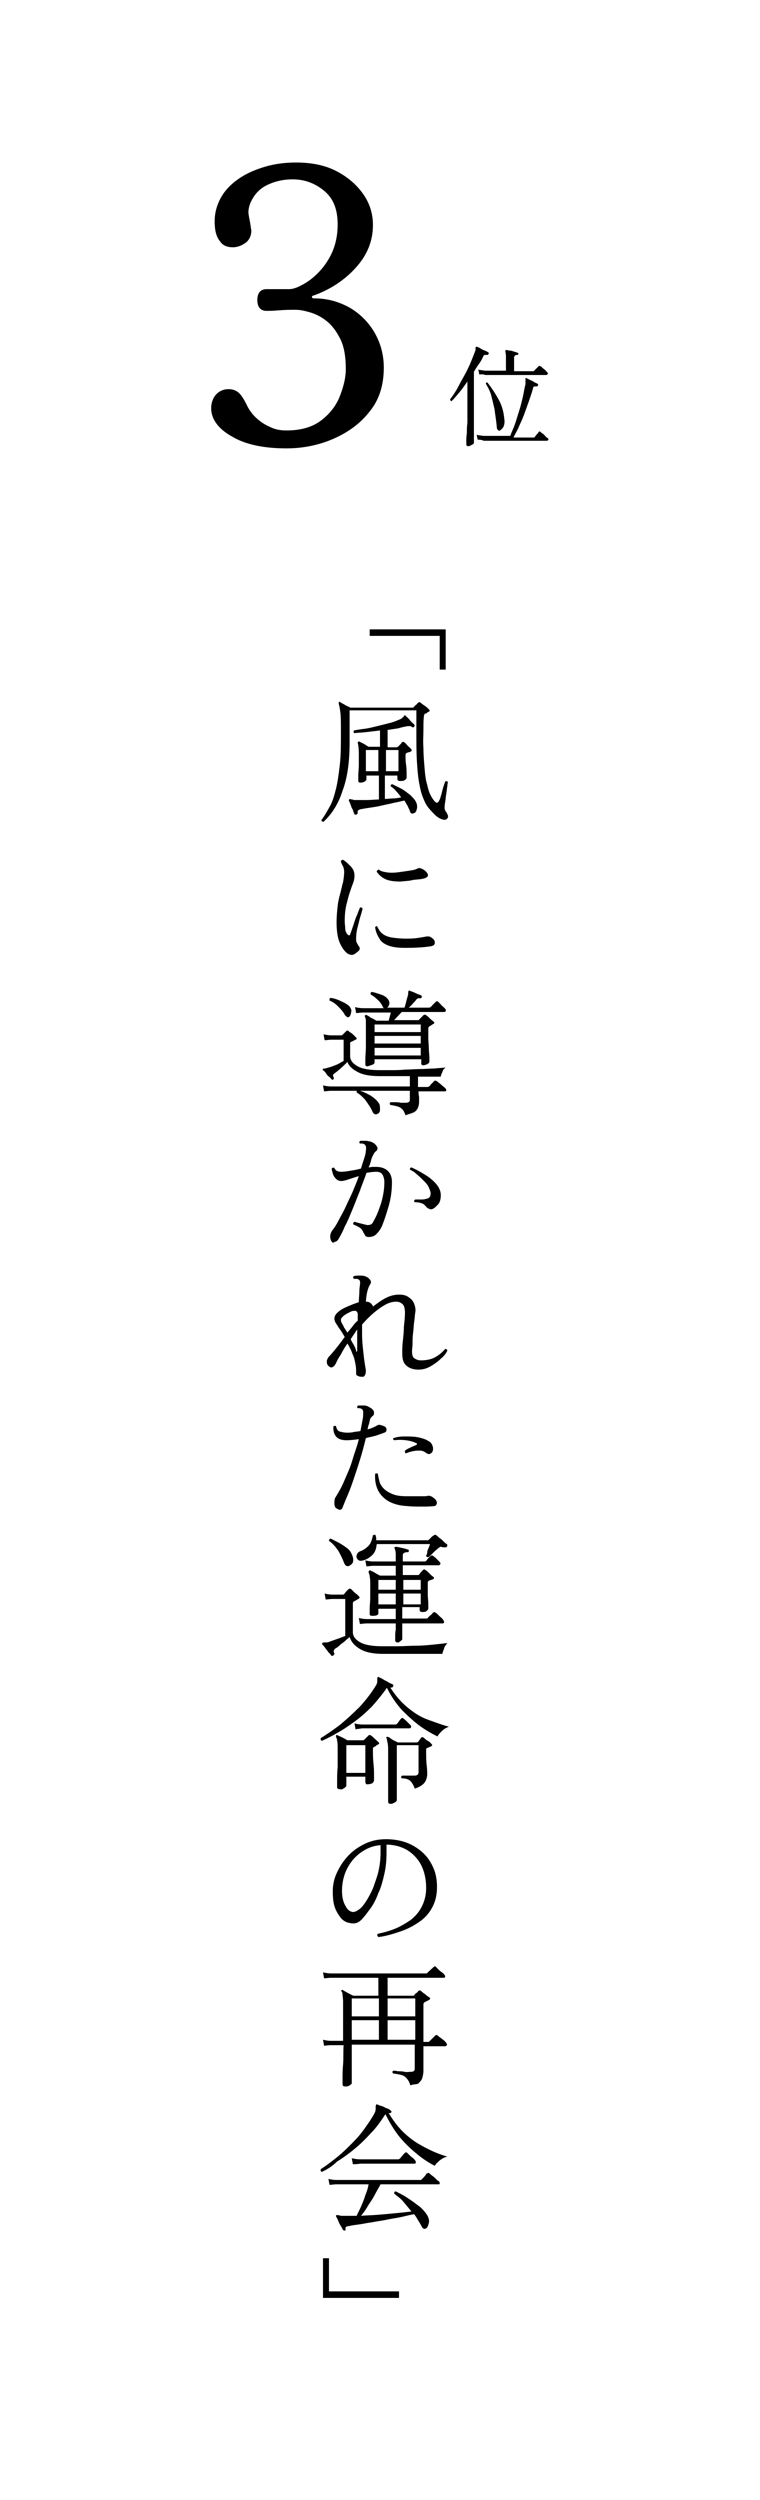 <?xml version="1.0" encoding="utf-8"?>
<!-- Generator: Adobe Illustrator 28.0.0, SVG Export Plug-In . SVG Version: 6.00 Build 0)  -->
<svg version="1.1" id="_文字データ" xmlns="http://www.w3.org/2000/svg" xmlns:xlink="http://www.w3.org/1999/xlink" x="0px"
	 y="0px" viewBox="0 0 140 460" style="enable-background:new 0 0 140 460;" xml:space="preserve">
<g>
	<path d="M81,123.2v-6.2H68.1v-1.2h14v7.4H81L81,123.2z"/>
	<path d="M59.6,151.2c-0.2,0-0.4-0.1-0.4-0.3c0.6-0.8,1.1-1.7,1.6-2.6s0.8-2,1.1-3.2c0.3-1.2,0.5-2.7,0.7-4.4c0.2-1.7,0.2-3.7,0.2-6
		c0-1.6,0-2.9-0.1-3.6c-0.1-0.8-0.2-1.3-0.3-1.6c0-0.1,0-0.2,0-0.3c0.1-0.1,0.2-0.1,0.3,0c0.1,0.1,0.3,0.2,0.5,0.3
		c0.2,0.1,0.5,0.3,0.7,0.4c0.3,0.1,0.5,0.2,0.6,0.3h11.5c0.1,0,0.2,0,0.2-0.1l0.4-0.4c0.2-0.1,0.3-0.3,0.4-0.4
		c0.1-0.1,0.2-0.1,0.2-0.1c0.1,0,0.2,0,0.3,0.1c0.2,0.2,0.5,0.4,0.8,0.6s0.6,0.5,0.7,0.6c0.2,0.2,0.2,0.4-0.1,0.5
		c-0.1,0-0.2,0.1-0.3,0.2c-0.1,0.1-0.2,0.1-0.3,0.1c-0.1,0-0.1,0.1-0.1,0.1c0,0.1-0.1,0.2-0.1,0.3c-0.1,0.7-0.1,1.5-0.1,2.6
		c0,1-0.1,2.1,0,3.3c0,1.2,0.1,2.4,0.2,3.6c0.1,1.2,0.2,2.3,0.5,3.2c0.2,1,0.5,1.8,0.9,2.4c0.3,0.5,0.6,0.8,0.8,0.9
		c0.2,0,0.4-0.1,0.5-0.4c0.1-0.2,0.2-0.4,0.3-0.8c0.1-0.3,0.2-0.7,0.3-1.1c0.1-0.4,0.2-0.7,0.3-1c0.1-0.3,0.2-0.5,0.2-0.6
		c0.2-0.1,0.4-0.1,0.5,0.1c0,0.1-0.1,0.4-0.1,0.8c-0.1,0.4-0.1,0.9-0.2,1.4c-0.1,0.5-0.1,1-0.2,1.5c-0.1,0.5-0.1,0.8-0.1,1.1
		c0,0.2,0.1,0.4,0.2,0.6c0.2,0.2,0.3,0.5,0.4,0.7s0,0.5-0.1,0.6c-0.2,0.2-0.4,0.3-0.8,0.2c-0.4-0.1-0.8-0.3-1.3-0.7
		c-0.5-0.5-1-1-1.4-1.5c-0.4-0.5-0.7-1.1-1-1.9c-0.3-0.7-0.5-1.6-0.7-2.7s-0.3-2.3-0.4-3.9s-0.1-3.3-0.1-5.4v-4H64.4v5.9
		c0,3.6-0.4,6.5-1.3,8.9C62.3,148,61.1,149.8,59.6,151.2L59.6,151.2z M65.6,149.9c-0.2,0-0.3,0-0.3-0.1c-0.1-0.2-0.2-0.4-0.3-0.8
		c-0.2-0.3-0.3-0.6-0.4-0.9s-0.2-0.5-0.3-0.7c-0.1-0.1,0-0.2,0-0.3c0.1-0.1,0.2-0.1,0.5,0c0.1,0,0.2,0,0.4,0.1c0.2,0,0.3,0,0.6,0
		c0.6,0,1.2,0,1.9,0c0.7,0,1.4-0.1,2.1-0.1v-4.4h-2.3v0.7c0,0.1-0.1,0.2-0.3,0.4c-0.2,0.1-0.5,0.2-0.8,0.2c-0.3,0-0.4-0.1-0.4-0.4
		c0-0.1,0-0.5,0-1c0-0.5,0.1-1.1,0.1-1.8s0-1.4,0-2c0-1.1-0.1-1.8-0.2-2.1c0-0.1,0-0.2,0.1-0.2c0.1-0.1,0.2-0.1,0.3,0
		c0.2,0.1,0.4,0.2,0.8,0.4c0.3,0.2,0.6,0.4,0.8,0.5h2.1v-3c-0.8,0.1-1.7,0.2-2.5,0.3s-1.6,0.1-2.2,0.2c-0.2-0.1-0.2-0.3-0.1-0.5
		c0.5-0.1,1.1-0.2,1.9-0.3s1.6-0.3,2.4-0.5c0.8-0.2,1.6-0.4,2.4-0.6c0.8-0.2,1.4-0.5,1.9-0.7c0.2-0.1,0.4-0.3,0.5-0.4
		c0.1-0.1,0.2-0.2,0.2-0.3c0.1,0,0.2,0,0.2,0.1c0.2,0.2,0.5,0.4,0.8,0.8s0.6,0.6,0.8,0.8c0.1,0.1,0.1,0.2,0,0.4
		c-0.1,0.1-0.2,0.2-0.3,0.1c-0.1,0-0.1,0-0.2-0.1c-0.1-0.1-0.2-0.1-0.3-0.1s-0.2,0-0.4,0c-0.5,0.1-1.1,0.2-1.7,0.4
		c-0.6,0.1-1.3,0.2-2,0.3v3.2H73c0.1,0,0.2,0,0.3-0.1c0.1-0.1,0.2-0.2,0.4-0.4c0.2-0.2,0.3-0.3,0.3-0.4c0.1-0.1,0.2-0.1,0.2-0.1
		c0.1,0,0.2,0,0.3,0.1c0.1,0.1,0.3,0.2,0.4,0.4c0.2,0.2,0.3,0.3,0.5,0.5c0.2,0.1,0.3,0.3,0.3,0.3c0.2,0.2,0.2,0.4-0.1,0.5
		c-0.1,0.1-0.2,0.1-0.3,0.1s-0.2,0.1-0.3,0.1c-0.1,0-0.1,0.1-0.2,0.1c0,0-0.1,0.2-0.1,0.3c0,0.5,0,1.1,0.1,1.8s0.1,1.2,0.1,1.6
		c0,0.5,0,0.7,0,0.8c0,0.1-0.1,0.3-0.3,0.4c-0.2,0.2-0.5,0.2-0.9,0.2c-0.3,0-0.5-0.1-0.5-0.4v-0.6h-2.3v4.3c0.5,0,1.1-0.1,1.6-0.1
		s1-0.1,1.4-0.2c-0.3-0.4-0.6-0.8-0.9-1.1c-0.3-0.4-0.7-0.7-1-0.9c-0.1-0.2,0-0.4,0.3-0.4c0.6,0.3,1.2,0.6,1.8,0.9
		c0.6,0.4,1.1,0.8,1.5,1.1c0.4,0.4,0.8,0.8,1,1.2c0.2,0.4,0.3,0.8,0.2,1.3c-0.1,0.4-0.2,0.7-0.5,0.8c-0.4,0.2-0.7,0.1-0.8-0.4
		c-0.1-0.3-0.3-0.6-0.4-0.9c-0.2-0.3-0.4-0.7-0.6-1c-0.6,0.1-1.2,0.3-1.9,0.4c-0.7,0.2-1.4,0.3-2.2,0.5c-0.8,0.2-1.5,0.3-2.2,0.4
		c-0.7,0.1-1.3,0.2-1.8,0.3c-0.4,0.1-0.6,0.3-0.5,0.7C65.9,149.7,65.8,149.8,65.6,149.9L65.6,149.9z M67.4,141.9h2.3V138h-2.3V141.9
		z M71.1,141.9h2.3V138h-2.3V141.9z"/>
	<path d="M65.4,175.5c-0.2,0.1-0.4,0.2-0.6,0.2s-0.5-0.1-0.7-0.2c-0.6-0.4-1.1-1.1-1.5-2c-0.4-0.9-0.6-2.2-0.6-3.8
		c0-1.1,0.1-2.1,0.2-3s0.3-1.7,0.5-2.4c0.2-0.7,0.3-1.4,0.5-2c0.1-0.6,0.2-1.3,0.2-1.9c0-0.4-0.1-0.7-0.2-1
		c-0.2-0.3-0.3-0.6-0.4-0.8c0-0.1,0-0.2,0.1-0.3c0.1-0.1,0.2-0.1,0.3-0.1c0.5,0.3,0.9,0.7,1.4,1.2s0.7,1.1,0.7,1.7
		c0,0.5-0.1,1-0.3,1.5s-0.4,1.1-0.6,1.7s-0.4,1.4-0.6,2.2c-0.2,0.9-0.3,1.9-0.3,3c0,0.5,0.1,1,0.1,1.4s0.2,0.8,0.4,1
		c0.1,0.1,0.2,0.2,0.3,0.2c0.1,0,0.2-0.1,0.2-0.2c0.2-0.5,0.4-1.1,0.6-1.7c0.2-0.6,0.4-1.3,0.7-1.9c0.2-0.6,0.4-1,0.5-1.3
		c0.2-0.1,0.4,0,0.5,0.2c-0.1,0.3-0.2,0.8-0.4,1.4c-0.2,0.6-0.3,1.2-0.5,1.9c-0.2,0.7-0.3,1.5-0.3,2.2c0,0.3,0,0.5,0.1,0.7
		s0.2,0.4,0.4,0.7c0.2,0.2,0.2,0.5,0.1,0.7S65.6,175.3,65.4,175.5L65.4,175.5z M74.8,174.4c-1.4,0-2.4-0.1-3.2-0.4
		c-0.8-0.3-1.4-0.7-1.7-1.3c-0.4-0.6-0.7-1.3-0.8-2.1c0.1-0.1,0.2-0.2,0.2-0.2s0.2,0,0.2,0.1c0.3,0.6,0.6,1.1,1.1,1.4
		c0.4,0.3,1,0.5,1.6,0.6c0.7,0.1,1.5,0.2,2.5,0.2c0.8,0,1.4,0,2.1-0.1c0.7-0.1,1.3-0.2,1.8-0.3c0.2,0,0.3,0,0.4,0
		c0.1,0,0.2,0,0.2,0.1c0,0,0,0,0.1,0c0.5,0.3,0.8,0.6,0.8,1c0,0.4-0.2,0.6-0.7,0.7C78.2,174.3,76.6,174.4,74.8,174.4L74.8,174.4z
		 M73.8,162.2c-1.1,0-2-0.1-2.7-0.4c-0.7-0.3-1.2-0.7-1.7-1.4c0-0.2,0.2-0.4,0.4-0.4c0.3,0.3,0.8,0.4,1.4,0.5c0.6,0.1,1.3,0.1,2.1,0
		s1.4-0.2,2.1-0.3c0.7-0.1,1.2-0.2,1.5-0.4c0.2-0.1,0.5-0.1,0.7,0c0.2,0.1,0.5,0.2,0.8,0.5c0.4,0.4,0.5,0.7,0.4,0.9
		c-0.1,0.2-0.4,0.4-1,0.5c-0.4,0.1-0.9,0.1-1.7,0.2C75.4,162.1,74.6,162.1,73.8,162.2L73.8,162.2z"/>
	<path d="M74.7,205.2c-0.2-0.5-0.3-0.8-0.6-1.1s-0.5-0.4-0.8-0.5s-0.8-0.2-1.4-0.3c-0.1-0.1-0.1-0.2-0.1-0.3c0-0.1,0.1-0.2,0.2-0.2
		c0.1,0,0.3,0,0.7,0s0.7,0,1.1,0.1c0.4,0,0.7,0,1,0c0.4,0,0.7-0.2,0.7-0.5v-1.7h-9.2c0.7,0.2,1.3,0.5,2,0.9c0.6,0.4,1.1,0.8,1.5,1.4
		c0.2,0.3,0.2,0.7,0.2,1.2s-0.3,0.7-0.6,0.8c-0.1,0.1-0.3,0-0.4,0c-0.1-0.1-0.3-0.2-0.4-0.5c-0.3-0.7-0.8-1.4-1.3-2.1
		c-0.5-0.6-1.1-1.1-1.6-1.4c0-0.1,0-0.2,0-0.3H61c-0.5,0-1,0.1-1.3,0.1l-0.2-1.1c0.4,0.1,0.9,0.2,1.5,0.2h14.5V198h-5.6
		c-1.6,0-2.9-0.2-3.9-0.7c-1-0.5-1.7-1.1-2-1.9c-0.9,0.9-1.7,1.6-2.5,2.2c-0.2,0.1-0.2,0.4,0,0.7c0,0.1,0,0.2-0.1,0.3
		s-0.2,0.1-0.3,0s-0.2-0.3-0.5-0.5s-0.4-0.4-0.6-0.7s-0.4-0.4-0.5-0.5c-0.1-0.1-0.1-0.2,0-0.2c0-0.1,0.2-0.1,0.3-0.1
		c0.2,0,0.4-0.1,0.8-0.2c0.4-0.1,0.9-0.3,1.4-0.5s0.9-0.5,1.3-0.7v-3.9h-2.2c-0.5,0-1,0.1-1.3,0.1l-0.2-1.1c0.4,0.1,0.9,0.2,1.5,0.2
		h1.7c0.1,0,0.2,0,0.3-0.1c0,0,0.1-0.1,0.2-0.2c0.1-0.1,0.2-0.2,0.3-0.3s0.2-0.2,0.2-0.2c0.1-0.1,0.3-0.1,0.4,0
		c0.1,0.1,0.2,0.2,0.4,0.3s0.4,0.3,0.6,0.5c0.2,0.2,0.3,0.3,0.4,0.4c0.1,0.1,0.1,0.1,0.1,0.2c0,0.1-0.1,0.2-0.2,0.2
		c-0.1,0-0.2,0.1-0.4,0.2c-0.1,0.1-0.3,0.1-0.4,0.2c-0.1,0-0.1,0.1-0.2,0.1c0,0,0,0.1,0,0.2v2.3c0,0.8,0.5,1.4,1.4,1.9
		s2.3,0.7,4,0.7c0.6,0,1.3,0,2.1,0c0.8,0,1.7,0,2.6-0.1c0.9,0,1.9-0.1,2.8-0.1s1.8-0.1,2.6-0.1c0.8-0.1,1.5-0.1,2.1-0.2
		c-0.3,0.2-0.5,0.5-0.6,0.8s-0.3,0.6-0.3,0.9h-4.2v1.9h1.7c0.1,0,0.2,0,0.3-0.1c0.1,0,0.2-0.1,0.3-0.3c0.1-0.1,0.3-0.3,0.4-0.4
		l0.3-0.3c0.1-0.1,0.3-0.1,0.4,0c0.2,0.1,0.4,0.3,0.8,0.6c0.3,0.3,0.6,0.5,0.8,0.7c0.1,0.1,0.2,0.2,0.2,0.4s-0.1,0.2-0.3,0.2h-4.8
		c0,0.3,0,0.6,0.1,1c0,0.4,0,0.6,0,0.9c0,0.7-0.2,1.3-0.6,1.7S75.5,204.9,74.7,205.2L74.7,205.2z M64.3,187.1
		c-0.2,0.1-0.3,0.1-0.4,0s-0.3-0.2-0.4-0.4c-0.3-0.6-0.8-1.1-1.3-1.6c-0.5-0.5-1-0.8-1.5-1c0-0.1,0-0.2,0-0.3s0.1-0.1,0.2-0.2
		c0.8,0.1,1.5,0.4,2.1,0.7c0.7,0.3,1.1,0.6,1.4,0.9c0.2,0.3,0.4,0.6,0.3,1C64.6,186.7,64.5,187,64.3,187.1L64.3,187.1z M67.7,196.2
		c-0.3,0-0.4-0.1-0.4-0.4c0-0.1,0-0.4,0-1c0-0.6,0.1-1.3,0.1-2.3c0-0.9,0-2,0-3.1c0-0.8,0-1.3,0-1.6c0-0.3-0.1-0.6-0.2-0.8
		c0-0.1,0-0.2,0.1-0.2c0.1-0.1,0.2-0.1,0.3,0c0.1,0.1,0.3,0.1,0.5,0.3s0.4,0.2,0.7,0.4c0.2,0.1,0.4,0.2,0.5,0.3h2.3l0.4-1.5h-5.1
		c-0.6,0-1,0.1-1.3,0.1l-0.2-1.1c0.4,0.1,0.9,0.2,1.5,0.2h3.8c-0.1-0.1-0.2-0.2-0.2-0.3c-0.2-0.4-0.5-0.9-1-1.3
		c-0.4-0.4-0.8-0.7-1.2-0.9c-0.1-0.3,0-0.4,0.2-0.5c0.5,0.1,1.1,0.3,1.7,0.5c0.6,0.2,1,0.5,1.3,0.9c0.2,0.3,0.3,0.6,0.2,0.9
		c-0.1,0.3-0.2,0.5-0.4,0.6h3.2c0.1-0.2,0.2-0.6,0.3-1c0.1-0.4,0.2-0.8,0.3-1.1c0.1-0.3,0.1-0.6,0.1-0.7c0-0.1,0-0.2,0.1-0.3
		c0.1-0.1,0.1-0.1,0.2,0c0.2,0.1,0.6,0.2,1,0.4c0.4,0.2,0.7,0.3,1,0.4c0.2,0.1,0.2,0.2,0.2,0.4c-0.1,0.1-0.2,0.2-0.3,0.2
		c-0.3-0.1-0.5,0-0.7,0.2c-0.2,0.3-0.4,0.5-0.7,0.8c-0.2,0.3-0.5,0.5-0.7,0.7H79c0.1,0,0.2,0,0.3-0.1c0.1-0.1,0.2-0.1,0.3-0.3
		c0.1-0.1,0.3-0.3,0.4-0.4s0.2-0.2,0.3-0.3c0.1-0.1,0.3-0.1,0.4,0c0.1,0.1,0.2,0.2,0.4,0.4c0.2,0.2,0.3,0.4,0.5,0.5
		c0.2,0.2,0.3,0.3,0.4,0.4c0.1,0.1,0.2,0.3,0.1,0.4c0,0.1-0.1,0.2-0.3,0.2H74l-1.4,1.5H77c0.1,0,0.2,0,0.2-0.1l0.8-0.8
		c0.1-0.1,0.3-0.2,0.5,0c0.2,0.1,0.4,0.3,0.7,0.6c0.3,0.3,0.6,0.5,0.7,0.6c0.1,0.1,0.1,0.1,0.1,0.2c0,0.1-0.1,0.2-0.2,0.2
		c-0.1,0.1-0.2,0.1-0.3,0.2c-0.1,0.1-0.2,0.1-0.3,0.2c-0.1,0-0.1,0.1-0.2,0.1c0,0-0.1,0.2-0.1,0.3c0,0.5,0,1.1,0,1.8
		c0,0.7,0.1,1.3,0.1,2c0,0.6,0.1,1.2,0.1,1.6c0,0.5,0,0.7,0,0.8c0,0.1-0.2,0.3-0.4,0.4S78.2,196,78,196c-0.3,0-0.4-0.1-0.4-0.4v-0.7
		H69v0.6c0,0.1-0.1,0.3-0.4,0.4S68.1,196.1,67.7,196.2L67.7,196.2z M69,189.9h8.5v-1.4H69V189.9z M69,192h8.5v-1.4H69V192z
		 M69,194.2h8.5v-1.4H69V194.2z"/>
	<path d="M61,228.3c-0.3-0.7-0.2-1.3,0.2-1.9c0.4-0.5,0.8-1.1,1.2-1.9c0.4-0.8,0.9-1.6,1.3-2.5c0.4-0.9,0.9-1.9,1.3-2.8
		c0.4-1,0.8-1.9,1.1-2.8c-0.7,0.2-1.3,0.4-1.9,0.6c-0.6,0.2-1,0.3-1.3,0.3c-0.4,0-0.7-0.1-1-0.4c-0.3-0.3-0.5-0.6-0.6-1
		c-0.1-0.4-0.2-0.6-0.2-0.9c0.2-0.2,0.3-0.2,0.5-0.1c0.2,0.5,0.6,0.7,1.3,0.7c0.5,0,1.1-0.1,1.7-0.2s1.3-0.2,1.9-0.4
		c0.2-0.7,0.4-1.3,0.6-1.9c0.2-0.6,0.3-1.1,0.3-1.5c0.1-0.5,0-0.8-0.2-1c-0.1-0.1-0.2-0.1-0.4-0.2c-0.2,0-0.4,0-0.5,0
		c-0.2-0.2-0.1-0.4,0.1-0.5c0.3,0,0.7,0,1.1,0c0.4,0.1,0.8,0.1,1.1,0.3c0.3,0.1,0.6,0.4,0.8,0.7c0.2,0.3,0.2,0.6-0.1,0.9
		c-0.2,0.1-0.3,0.3-0.4,0.4c-0.1,0.2-0.2,0.4-0.3,0.6s-0.2,0.5-0.3,0.9s-0.2,0.7-0.4,1.1c0.2,0,0.5-0.1,0.7-0.1c0.2,0,0.5,0,0.7,0
		c1,0,1.7,0.3,2.2,0.8c0.5,0.5,0.7,1.2,0.7,2c0,1.6-0.2,3-0.6,4.4c-0.4,1.4-0.8,2.6-1.2,3.6c-0.3,0.7-0.7,1.2-1.1,1.6
		s-0.9,0.5-1.4,0.5c-0.3,0-0.5-0.1-0.6-0.2c-0.1-0.2-0.2-0.4-0.4-0.7c-0.1-0.3-0.3-0.6-0.6-0.8c-0.3-0.2-0.7-0.4-1.2-0.6
		c-0.1-0.2,0-0.4,0.2-0.5c0.3,0.1,0.7,0.2,1.1,0.3c0.4,0.1,0.8,0.2,1.2,0.3c0.3,0,0.5,0,0.7-0.1s0.4-0.3,0.5-0.6
		c0.3-0.5,0.6-1.1,0.9-1.9s0.6-1.6,0.8-2.6c0.2-0.9,0.3-1.8,0.3-2.7c0-0.5-0.1-0.9-0.3-1.3c-0.2-0.4-0.6-0.6-1.2-0.6
		s-1.2,0.1-1.8,0.2c-0.3,1-0.8,2.1-1.2,3.3c-0.5,1.2-0.9,2.3-1.4,3.5c-0.5,1.2-0.9,2.2-1.4,3.1c-0.4,1-0.8,1.7-1.1,2.2
		c-0.2,0.4-0.5,0.6-0.8,0.6C61.4,228.8,61.2,228.6,61,228.3L61,228.3z M79.5,222.5c-0.2,0-0.3,0-0.5-0.1s-0.4-0.2-0.6-0.5
		c-0.2-0.2-0.4-0.4-0.7-0.5s-0.7-0.2-1.3-0.2c-0.2-0.2-0.1-0.4,0.1-0.5c0.4,0,0.8,0,1.2,0s0.8-0.1,1.1-0.2s0.5-0.4,0.5-0.7
		c0.1-0.4-0.1-0.8-0.3-1.3c-0.2-0.5-0.6-0.9-1-1.3c-0.4-0.4-0.8-0.8-1.3-1.2c-0.4-0.4-0.8-0.6-1.2-0.8c0-0.2,0.1-0.4,0.3-0.4
		c0.9,0.4,1.8,0.9,2.6,1.4c0.8,0.5,1.5,1.1,2,1.7c0.5,0.6,0.8,1.3,0.8,2c0,0.8-0.2,1.4-0.5,1.7S80,222.4,79.5,222.5L79.5,222.5z"/>
	<path d="M66.4,253.3c-0.2,0-0.4-0.1-0.6-0.2c-0.2-0.1-0.2-0.3-0.2-0.5c0-0.5,0-1-0.1-1.5c-0.1-0.5-0.2-1.1-0.4-1.6
		c-0.2-0.4-0.3-0.8-0.5-1.2s-0.4-0.8-0.6-1.1c-0.5,0.7-0.9,1.4-1.2,2c-0.4,0.6-0.7,1.1-0.9,1.6c-0.4,0.8-0.9,1-1.3,0.6
		c-0.3-0.2-0.4-0.5-0.4-0.9c0-0.3,0.2-0.7,0.5-1c0.3-0.3,0.7-0.8,1.2-1.4s1-1.3,1.6-2.1c-0.3-0.5-0.5-0.9-0.8-1.3s-0.5-0.7-0.6-0.9
		c-0.3-0.4-0.5-0.8-0.5-1.2c0-0.4,0.2-0.8,0.7-1.2c0.4-0.4,1-0.7,1.7-1c0.7-0.3,1.4-0.6,2.1-0.8c0-0.8,0.1-1.4,0.1-2s0.1-1,0.1-1.2
		c0.1-0.6,0-0.9-0.3-1c-0.1-0.1-0.2-0.1-0.4-0.1c-0.2,0-0.3,0-0.4,0c-0.2-0.2-0.2-0.4,0-0.5c0.3-0.1,0.6-0.1,1-0.1
		c0.4,0,0.7,0,1,0.1c0.3,0.1,0.7,0.3,0.9,0.6c0.3,0.3,0.3,0.6,0.1,0.9c-0.4,0.6-0.7,1.6-0.8,3.2c0.4,0,0.7,0.1,0.9,0.3
		c0.2,0.2,0.4,0.4,0.4,0.6c0.8-0.6,1.6-1.2,2.4-1.6c0.8-0.4,1.6-0.6,2.4-0.6c0.7,0,1.3,0.1,1.8,0.5c0.5,0.3,0.8,0.7,1,1.2
		s0.3,1.1,0.2,1.6c-0.1,0.5-0.1,1.1-0.2,1.7c-0.1,0.6-0.1,1.3-0.2,2c-0.1,0.7-0.1,1.3-0.1,1.9c0,0.6-0.1,1.1-0.1,1.5
		c0,0.6,0.1,1.1,0.4,1.3c0.3,0.2,0.7,0.4,1.2,0.4c1.1,0,2-0.2,2.7-0.6c0.7-0.4,1.3-0.9,1.8-1.5c0.2,0,0.4,0.1,0.4,0.3
		c-0.2,0.5-0.6,1-1.2,1.5c-0.5,0.5-1.2,1-1.9,1.4s-1.4,0.6-2.2,0.6c-0.9,0-1.6-0.2-2.2-0.7s-0.8-1.2-0.8-2.3c0-0.6,0-1.3,0.1-2.2
		s0.2-1.8,0.2-2.7c0.1-0.9,0.2-1.8,0.2-2.5c0-0.7-0.1-1.3-0.4-1.6s-0.7-0.5-1.2-0.5c-0.7,0-1.4,0.2-2.1,0.6
		c-0.7,0.4-1.4,0.9-2.1,1.5c-0.7,0.6-1.4,1.3-2.1,2.1c0,0.3,0,0.6,0,0.9c0,0.3,0,0.6,0,0.9c0,1.1,0.1,2.1,0.2,3
		c0.1,1,0.2,1.8,0.3,2.4c0.1,0.7,0.2,1.1,0.2,1.3c0,0.4-0.1,0.8-0.3,1S66.7,253.3,66.4,253.3L66.4,253.3z M64,245.2
		c0.3-0.4,0.6-0.7,0.9-1.1s0.6-0.8,1-1.1v-0.7c0-0.2,0-0.4,0-0.6c-0.1-0.4-0.3-0.6-0.8-0.5c-0.3,0-0.6,0.2-1,0.4
		c-0.4,0.2-0.7,0.4-0.9,0.6c-0.2,0.2-0.4,0.4-0.4,0.6c0,0.2,0,0.4,0.2,0.7c0.1,0.2,0.3,0.5,0.4,0.8C63.6,244.5,63.7,244.8,64,245.2
		L64,245.2z M65.6,248.6c0,0.1,0.1,0.2,0.1,0.1c0,0,0.1-0.1,0.1-0.2v-2.2c0-0.2,0-0.4,0-0.6v-1.1c-0.2,0.3-0.4,0.6-0.6,0.9
		c-0.2,0.3-0.4,0.6-0.6,0.9c0.2,0.5,0.5,0.9,0.7,1.3S65.6,248.4,65.6,248.6L65.6,248.6z"/>
	<path d="M61.9,277.5c-0.2-0.2-0.3-0.5-0.3-0.9s0-0.8,0.2-1.1c0.5-0.8,1.1-1.8,1.6-3c0.5-1.2,1.1-2.4,1.5-3.8s0.9-2.6,1.2-3.9
		c-0.8,0.1-1.6,0.2-2.2,0.2c-0.9,0-1.6-0.2-2-0.7s-0.5-1-0.5-1.8c0.2-0.2,0.3-0.2,0.5-0.1c0.1,0.5,0.3,0.9,0.7,1
		c0.4,0.1,0.8,0.2,1.3,0.2c0.4,0,0.8,0,1.2-0.1s0.9-0.1,1.3-0.2c0.1-0.5,0.2-1.1,0.3-1.6s0.2-1,0.2-1.4c0-0.3,0-0.5,0-0.6
		c0-0.1-0.1-0.3-0.2-0.4c-0.1-0.1-0.2-0.1-0.4-0.2c-0.2,0-0.3,0-0.4,0c-0.2-0.2-0.1-0.4,0.1-0.5c0.3,0,0.6,0,1,0s0.7,0.1,1,0.3
		c0.2,0.1,0.4,0.2,0.6,0.4s0.3,0.4,0.3,0.6s0,0.4-0.2,0.6c-0.2,0.1-0.3,0.3-0.4,0.4s-0.2,0.4-0.2,0.6c-0.1,0.2-0.1,0.5-0.2,0.7
		s-0.1,0.5-0.2,0.8c0.8-0.2,1.4-0.5,1.9-0.8c0.1,0,0.2-0.1,0.5,0s0.5,0.1,0.8,0.3c0.2,0.1,0.3,0.3,0.3,0.6c0,0.2-0.1,0.4-0.4,0.5
		c-0.3,0.1-0.8,0.3-1.4,0.5c-0.6,0.2-1.3,0.3-2,0.5c-0.3,1.2-0.6,2.4-1,3.7c-0.4,1.3-0.8,2.5-1.2,3.7s-0.8,2.3-1.2,3.2
		c-0.4,0.9-0.7,1.7-0.9,2.2c-0.1,0.3-0.3,0.4-0.7,0.4C62.4,277.7,62.1,277.6,61.9,277.5L61.9,277.5z M74.9,277.1
		c-1.9-0.1-3.4-0.7-4.4-1.7c-1-1-1.5-2.4-1.4-4.2c0.1-0.1,0.2-0.1,0.3-0.1c0.1,0,0.2,0,0.2,0.1c0.1,0.5,0.2,1,0.3,1.4
		s0.4,0.9,0.8,1.3c0.4,0.4,0.9,0.7,1.6,1s1.6,0.4,2.7,0.4c0.4,0,0.9,0,1.4,0c0.5,0,1,0,1.4,0c0.5,0,0.8,0,1.1-0.1
		c0.3,0,0.5,0.1,0.7,0.2c0.4,0.3,0.7,0.5,0.8,0.8c0.1,0.2,0.1,0.5,0,0.6c-0.1,0.2-0.2,0.3-0.4,0.3c-0.6,0.1-1.4,0.1-2.4,0.1
		S75.8,277.2,74.9,277.1L74.9,277.1z M74.8,267.4c-0.1,0-0.2-0.1-0.2-0.2s0-0.2,0-0.3c0.3-0.2,0.6-0.4,0.9-0.5
		c0.3-0.2,0.7-0.3,1.1-0.5c0.1,0,0.2-0.1,0.2-0.2c0-0.1,0-0.2-0.2-0.2c-0.4-0.2-1-0.4-1.8-0.5s-1.5-0.1-2.2,0
		c-0.1-0.1-0.1-0.1-0.2-0.2c0-0.1,0-0.2,0.1-0.2c0.6-0.2,1.2-0.3,2-0.3s1.5,0,2.2,0.1c0.7,0.1,1.3,0.3,1.8,0.5
		c0.3,0.2,0.6,0.3,0.8,0.5s0.3,0.4,0.4,0.7c0.1,0.3,0.1,0.6,0,0.9s-0.3,0.4-0.5,0.5s-0.4,0-0.6-0.1c-0.4-0.3-0.8-0.5-1.2-0.5
		s-0.8,0-1.3,0.1S75.3,267.2,74.8,267.4C74.8,267.4,74.8,267.4,74.8,267.4L74.8,267.4z"/>
	<path d="M61.4,304.6c-0.2,0.1-0.3,0.1-0.4,0c-0.1-0.2-0.3-0.4-0.5-0.6c-0.2-0.3-0.4-0.5-0.6-0.8s-0.4-0.5-0.5-0.6
		c-0.1-0.1-0.1-0.2,0-0.3c0.1-0.1,0.2-0.1,0.5-0.1c0.2,0,0.5,0,0.7-0.1c0.3-0.1,0.8-0.3,1.4-0.5c0.6-0.2,1.1-0.4,1.6-0.6v-6.8h-2.3
		c-0.5,0-1,0.1-1.3,0.1l-0.2-1.1c0.4,0.1,0.9,0.2,1.5,0.2h1.8c0.1,0,0.2,0,0.3-0.1c0.1-0.1,0.2-0.3,0.4-0.5s0.3-0.3,0.4-0.4
		c0.1-0.1,0.2-0.1,0.2-0.1c0.1,0,0.2,0,0.3,0.1c0.1,0.1,0.2,0.2,0.4,0.4c0.2,0.2,0.4,0.4,0.6,0.5c0.2,0.2,0.3,0.3,0.4,0.4
		c0.2,0.2,0.2,0.3-0.1,0.5l-0.7,0.4c-0.1,0-0.1,0.1-0.2,0.1c0,0-0.1,0.2-0.1,0.3v5.3c0,0.8,0.5,1.4,1.4,1.9c0.9,0.5,2.3,0.7,4.1,0.7
		c0.8,0,1.8,0,2.8,0s2.2-0.1,3.3-0.1c1.1,0,2.2-0.1,3.2-0.2s1.9-0.2,2.6-0.3c-0.2,0.3-0.5,0.6-0.6,1s-0.3,0.7-0.3,1h-1.3
		c-0.6,0-1.4,0-2.2,0c-0.8,0-1.7,0-2.7,0h-4.8c-1.8,0-3.2-0.3-4.2-0.9c-1-0.6-1.6-1.3-1.9-2.2c-0.2,0.2-0.5,0.4-0.8,0.7
		c-0.3,0.3-0.7,0.5-1,0.8c-0.3,0.3-0.6,0.5-0.8,0.6c-0.2,0.1-0.2,0.2-0.3,0.4s0,0.3,0.1,0.5C61.6,304.4,61.5,304.5,61.4,304.6
		L61.4,304.6z M64.3,288.1c-0.2,0.1-0.3,0.1-0.5,0c-0.2-0.1-0.3-0.3-0.4-0.5c-0.3-0.8-0.7-1.6-1.1-2.3c-0.5-0.7-1-1.3-1.7-1.8
		c0-0.2,0.1-0.4,0.3-0.4c0.5,0.2,1,0.5,1.6,0.8c0.5,0.3,1,0.6,1.5,1s0.7,0.8,0.9,1.3c0.2,0.5,0.2,0.9,0.1,1.3
		C64.8,287.8,64.6,288,64.3,288.1L64.3,288.1z M66.9,287.1c-0.3,0.1-0.6,0.1-0.8,0c-0.2-0.1-0.3-0.3-0.4-0.5s0-0.5,0.1-0.7
		c0.1-0.2,0.3-0.4,0.6-0.5c0.6-0.2,1.1-0.6,1.5-1c0.4-0.4,0.6-1,0.8-1.9c0.1-0.1,0.2-0.1,0.3-0.1s0.2,0,0.2,0.1
		c0,0.2,0.1,0.3,0.1,0.5v0.4h9.4c0.1,0,0.2,0,0.3-0.1c0.1-0.1,0.2-0.2,0.4-0.4s0.3-0.3,0.5-0.4c0.2-0.1,0.3-0.2,0.5,0
		c0.2,0.1,0.3,0.3,0.6,0.5s0.5,0.4,0.7,0.6c0.2,0.2,0.4,0.4,0.6,0.5c0,0,0.1,0.1,0.1,0.2s0,0.2-0.1,0.3c-0.1,0.1-0.1,0.1-0.2,0.1
		s-0.2,0-0.3,0c0,0,0,0-0.1,0c-0.2,0-0.3-0.1-0.5-0.1c-0.1,0-0.3,0.1-0.5,0.3c-0.2,0.1-0.3,0.3-0.6,0.5c-0.2,0.2-0.5,0.5-0.7,0.7
		s-0.4,0.4-0.5,0.4c-0.2,0-0.4,0-0.4-0.3c0.1-0.1,0.2-0.3,0.2-0.6s0.2-0.6,0.3-0.9c0.1-0.3,0.2-0.5,0.2-0.6h-9.8
		c-0.1,0.9-0.3,1.5-0.8,2S67.4,287,66.9,287.1L66.9,287.1z M73.3,302.2c-0.3,0-0.5-0.1-0.5-0.4c0-0.1,0-0.3,0-0.7
		c0-0.4,0-0.8,0.1-1.2c0-0.4,0-0.8,0-1.2h-5.3c-0.6,0-1,0.1-1.3,0.1l-0.2-1.1c0.4,0.1,0.9,0.2,1.5,0.2h5.3V296h-3.2v0.9
		c0,0.1-0.1,0.2-0.3,0.3c-0.2,0.1-0.5,0.1-0.8,0.1c-0.2,0-0.3,0-0.4-0.1c-0.1,0-0.1-0.2-0.1-0.3c0-0.1,0-0.5,0-1
		c0-0.5,0.1-1.2,0.1-1.9s0-1.5,0-2.3s0-1.3-0.1-1.6c0-0.3-0.1-0.5-0.2-0.8c0-0.1,0-0.2,0.1-0.3c0.1-0.1,0.2-0.1,0.3,0
		c0.2,0.1,0.5,0.2,0.8,0.4s0.7,0.4,0.9,0.5h2.9v-1.8h-4.1c-0.6,0-1,0.1-1.3,0.1l-0.2-1.1c0.4,0.1,0.9,0.2,1.5,0.2h4.1v-1.2
		c0-0.6-0.1-1-0.2-1.2c-0.1-0.1-0.1-0.2,0-0.2c0.1-0.1,0.2-0.1,0.2-0.1c0.3,0,0.6,0.1,1.1,0.2s0.8,0.2,1.1,0.3
		c0.2,0,0.2,0.1,0.2,0.3c0,0.2-0.1,0.2-0.3,0.2c-0.2,0-0.3,0-0.5,0.1c-0.2,0.1-0.3,0.2-0.3,0.5v1.1h4c0.1,0,0.2,0,0.3-0.1
		c0.1-0.1,0.2-0.3,0.4-0.5c0.2-0.2,0.3-0.3,0.4-0.4c0.2-0.1,0.3-0.2,0.5,0c0.2,0.1,0.4,0.3,0.6,0.5c0.2,0.2,0.4,0.4,0.6,0.6
		c0.1,0.1,0.2,0.3,0.1,0.4s-0.1,0.2-0.3,0.2h-6.6v1.8h2.8c0.1,0,0.2,0,0.2-0.1c0.1-0.1,0.2-0.2,0.3-0.4c0.1-0.1,0.3-0.3,0.4-0.4
		c0.2-0.2,0.3-0.2,0.5,0c0.2,0.1,0.4,0.3,0.7,0.6s0.5,0.5,0.7,0.6c0.2,0.2,0.2,0.4-0.1,0.5c-0.1,0-0.2,0.1-0.3,0.1s-0.2,0.1-0.3,0.1
		c-0.1,0-0.1,0.1-0.2,0.1c0,0-0.1,0.2-0.1,0.3c0,0.7,0,1.4,0,2.1s0.1,1.3,0.1,1.8s0,0.8,0,0.9s-0.1,0.2-0.3,0.4s-0.5,0.2-0.8,0.2
		c-0.3,0-0.5-0.1-0.5-0.4v-0.5h-3.2v2.1h4.4c0.1,0,0.2,0,0.3-0.1c0.1-0.1,0.2-0.3,0.5-0.5s0.4-0.5,0.5-0.5c0.1-0.1,0.3-0.1,0.4,0
		c0.2,0.1,0.4,0.3,0.7,0.6c0.3,0.3,0.6,0.5,0.7,0.7c0.1,0.1,0.2,0.3,0.2,0.5c0,0.1-0.1,0.2-0.3,0.2h-7.4c0,0.3,0,0.7,0,1.1
		c0,0.4,0,0.8,0,1.1c0,0.3,0,0.6,0,0.7c0,0.1-0.1,0.2-0.4,0.4S73.6,302.2,73.3,302.2L73.3,302.2z M69.7,292.5h3.2v-1.8h-3.2V292.5z
		 M69.7,295.2h3.2v-2h-3.2V295.2z M74.3,292.5h3.2v-1.8h-3.2V292.5z M74.3,295.2h3.2v-2h-3.2V295.2z"/>
	<path d="M59.3,320.3c-0.2-0.1-0.3-0.2-0.2-0.5c1.1-0.7,2.3-1.5,3.6-2.5c1.2-1,2.4-2.1,3.6-3.3c1.1-1.2,2.1-2.5,2.9-3.8
		c0.2-0.3,0.3-0.6,0.3-0.8s0-0.4,0-0.5c0-0.2,0-0.3,0.1-0.3c0.1-0.1,0.2-0.1,0.2,0c0.2,0.1,0.5,0.2,0.8,0.4s0.6,0.3,0.9,0.5
		s0.6,0.3,0.8,0.4c0.2,0.1,0.2,0.2,0.1,0.4c-0.1,0.2-0.2,0.2-0.3,0.2c0,0,0,0-0.1,0c0,0-0.1,0-0.1,0c0.9,1.4,1.9,2.6,3.1,3.6
		s2.4,1.8,3.8,2.3s2.7,1,3.9,1.3c-0.5,0.2-0.9,0.4-1.3,0.8c-0.4,0.4-0.7,0.7-0.8,1c-1-0.5-2.1-1.1-3.2-1.9c-1.1-0.8-2.2-1.8-3.3-2.9
		c-1.1-1.2-2-2.5-2.8-4.1c-0.1,0-0.2,0.1-0.2,0.2c-0.8,1.1-1.7,2.2-2.6,3.2c-1,1-2,1.9-3.1,2.7c-1.1,0.8-2.1,1.5-3.2,2.1
		C61.2,319.4,60.2,319.9,59.3,320.3L59.3,320.3z M62.6,329.2c-0.3,0-0.5-0.1-0.5-0.4c0-0.1,0-0.5,0-1.1c0-0.7,0-1.5,0.1-2.6
		c0-1,0-2.1,0-3.3c0-0.7,0-1.2-0.1-1.5c0-0.3-0.1-0.5-0.2-0.7c0-0.1,0-0.2,0-0.3c0.1-0.1,0.2-0.1,0.3,0c0.2,0.1,0.5,0.2,0.9,0.4
		c0.4,0.2,0.7,0.4,0.9,0.5h2.8c0.1,0,0.2,0,0.3-0.1c0.1-0.1,0.2-0.2,0.4-0.4s0.3-0.3,0.4-0.4c0.1-0.1,0.3-0.1,0.4,0
		c0.2,0.1,0.4,0.3,0.7,0.6c0.3,0.2,0.5,0.5,0.7,0.6c0.2,0.2,0.2,0.4-0.1,0.5c-0.1,0-0.2,0.1-0.3,0.2c-0.1,0.1-0.2,0.1-0.3,0.2
		c-0.1,0-0.1,0.1-0.2,0.1s-0.1,0.2-0.1,0.3c0,0.9,0,1.8,0.1,2.7s0.1,1.6,0.1,2.1c0,0.6,0,0.9,0,1c0,0.1-0.1,0.3-0.3,0.5
		c-0.2,0.1-0.5,0.2-0.9,0.2c-0.2,0-0.3,0-0.3-0.1s-0.1-0.2-0.1-0.3v-1h-3.5v1.6c0,0.2-0.1,0.3-0.4,0.5S62.9,329.3,62.6,329.2
		L62.6,329.2z M63.8,326.2h3.5v-5.1h-3.5V326.2z M65.5,318.2l-0.2-1.1c0.4,0.1,0.9,0.2,1.5,0.2h6c0.1,0,0.2,0,0.3-0.1
		s0.2-0.2,0.4-0.5s0.3-0.4,0.4-0.5c0.1-0.1,0.3-0.2,0.4,0c0.2,0.1,0.4,0.3,0.7,0.6c0.3,0.3,0.5,0.5,0.6,0.6s0.2,0.3,0.1,0.4
		c0,0.1-0.1,0.2-0.3,0.2h-8.7C66.2,318.1,65.8,318.1,65.5,318.2L65.5,318.2z M72,331.9c-0.3,0-0.5-0.1-0.5-0.4c0-0.1,0-0.4,0-0.9
		s0-1.2,0-2.1c0-0.9,0-1.8,0-2.8s0-2,0-3c0-1,0-1.6-0.1-2s-0.1-0.7-0.2-0.9c-0.1-0.1-0.1-0.2,0-0.2s0.2-0.1,0.3,0
		c0.1,0,0.3,0.1,0.5,0.3c0.2,0.1,0.4,0.3,0.7,0.4c0.2,0.1,0.4,0.2,0.6,0.3h3.4c0.1,0,0.2,0,0.3-0.1c0.1-0.1,0.2-0.2,0.3-0.4
		c0.1-0.1,0.2-0.3,0.3-0.4c0.1-0.1,0.3-0.1,0.4,0c0.2,0.1,0.4,0.4,0.8,0.6s0.6,0.5,0.7,0.6c0.1,0.1,0.1,0.1,0.1,0.2
		c0,0.1-0.1,0.2-0.2,0.2c-0.1,0.1-0.2,0.1-0.4,0.2s-0.2,0.1-0.3,0.1c-0.2,0.1-0.2,0.2-0.2,0.4c0,1,0,2,0.1,2.8s0.1,1.4,0.1,1.6
		c0,0.6-0.2,1.2-0.5,1.6s-0.9,0.8-1.8,1.1c-0.2-0.6-0.5-1.1-0.8-1.4s-0.8-0.5-1.6-0.5c-0.2-0.2-0.1-0.4,0.1-0.5c0.1,0,0.3,0,0.6,0
		s0.6,0,0.9,0c0.3,0,0.6,0,0.8,0c0.4,0,0.7-0.2,0.7-0.6v-5h-4v10.1c0,0.1-0.1,0.3-0.3,0.4S72.3,331.9,72,331.9L72,331.9z"/>
	<path d="M69.7,356.4c-0.1-0.1-0.2-0.2-0.2-0.3c0-0.1,0-0.2,0.1-0.3c1-0.2,2.1-0.5,3.1-0.9c1-0.4,2-1,2.9-1.6
		c0.9-0.7,1.6-1.5,2.1-2.5c0.5-1,0.8-2.1,0.8-3.4c0-1.6-0.3-3-0.9-4.2S76,341,75,340.4s-2.4-1-3.8-1v1.5c0,1.3-0.1,2.6-0.4,3.9
		s-0.6,2.5-1.1,3.5c-0.4,1.1-0.9,2.1-1.5,2.9s-1.1,1.5-1.6,2s-1,0.7-1.5,0.7c-0.4,0-0.8-0.1-1.2-0.2c-0.4-0.2-0.8-0.4-1.1-0.8
		c-0.4-0.5-0.8-1.1-1.1-1.9s-0.4-1.8-0.4-3c0-1.1,0.2-2.2,0.7-3.3s1.1-2.1,2-3.1s1.9-1.7,3.1-2.3c1.2-0.6,2.5-0.9,4-0.9
		c1.3,0,2.6,0.2,3.7,0.6s2.1,1,3,1.8s1.5,1.7,2,2.8c0.5,1.1,0.7,2.3,0.7,3.6c0,1.5-0.3,2.7-0.9,3.8s-1.4,2-2.5,2.7
		c-1,0.7-2.2,1.3-3.4,1.7S70.9,356.3,69.7,356.4L69.7,356.4z M65,351.8c0.4,0,0.8-0.2,1.3-0.6s0.9-1,1.4-1.8
		c0.4-0.7,0.9-1.6,1.2-2.5s0.7-1.9,0.9-3c0.2-1,0.3-2,0.3-3v-1.4c-1.4,0.1-2.6,0.6-3.7,1.4c-1.1,0.8-1.9,1.8-2.5,3s-0.9,2.6-0.9,4
		c0,1.1,0.2,2,0.6,2.7C64,351.4,64.4,351.7,65,351.8L65,351.8z"/>
	<path d="M75.6,383.7c-0.2-0.6-0.4-1-0.7-1.3c-0.2-0.3-0.6-0.5-0.9-0.6s-0.9-0.2-1.6-0.3c-0.1-0.1-0.1-0.2-0.1-0.3
		c0-0.1,0.1-0.2,0.2-0.2c0.2,0,0.4,0,0.8,0.1c0.4,0,0.8,0,1.2,0.1s0.8,0,1.2,0c0.5,0,0.7-0.2,0.7-0.6v-4.4H64.8v7.1
		c0,0.1-0.1,0.2-0.4,0.4s-0.5,0.2-0.8,0.2c-0.3,0-0.5-0.1-0.5-0.4c0-0.1,0-0.5,0-1.1s0-1.5,0.1-2.6s0-2.2,0.1-3.5H61
		c-0.6,0-1,0.1-1.3,0.1l-0.2-1.1c0.4,0.1,0.9,0.2,1.5,0.2h2.2c0-0.8,0-1.6,0-2.5c0-0.8,0-1.7,0-2.5c0-1,0-1.8,0-2.3
		s-0.1-0.9-0.1-1.2c0-0.3-0.1-0.5-0.2-0.6c-0.1-0.1,0-0.2,0-0.2c0.1-0.1,0.2-0.1,0.3,0c0.2,0.1,0.5,0.3,0.9,0.5
		c0.4,0.2,0.7,0.4,1,0.5h4.6v-3.3H61c-0.5,0-1,0.1-1.3,0.1l-0.2-1.1c0.4,0.1,1,0.2,1.5,0.2h17.5c0.1,0,0.2,0,0.2-0.1l1.2-1.1
		c0.2-0.1,0.3-0.2,0.4,0c0.1,0.1,0.2,0.2,0.4,0.4c0.2,0.2,0.4,0.4,0.7,0.6s0.4,0.3,0.4,0.4c0.2,0.1,0.2,0.3,0.2,0.4
		c0,0.1-0.1,0.2-0.3,0.2H71.4v3.3h4.7c0.1,0,0.2,0,0.2-0.1c0.1-0.1,0.2-0.3,0.4-0.4s0.3-0.3,0.4-0.4s0.3-0.1,0.4,0
		c0.2,0.1,0.4,0.4,0.8,0.6c0.3,0.3,0.6,0.5,0.8,0.6c0.2,0.2,0.2,0.3-0.1,0.5l-0.8,0.4c-0.1,0.1-0.2,0.2-0.2,0.4v6.9h0.8
		c0.1,0,0.2,0,0.3-0.1l1.1-1.1c0.1-0.1,0.3-0.1,0.4,0c0.2,0.2,0.5,0.4,0.9,0.7s0.6,0.5,0.7,0.7c0.1,0.1,0.2,0.3,0.1,0.4
		s-0.1,0.2-0.3,0.2H78c0,0.4,0,0.8,0,1.2c0,0.5,0,0.9,0,1.4c0,0.5,0,0.9,0,1.2c0,0.3,0,0.6,0,0.7c0,0.5-0.1,0.9-0.2,1.3
		s-0.4,0.7-0.7,1S76.3,383.4,75.6,383.7L75.6,383.7z M64.8,371h5v-3.3h-5V371z M64.8,375.3h5v-3.6h-5V375.3z M71.4,371h5.1v-3.3
		h-5.1V371z M71.4,375.3h5.1v-3.6h-5.1V375.3z"/>
	<path d="M59.3,399.6c-0.2,0-0.3-0.2-0.2-0.5c0.8-0.5,1.6-1.1,2.5-1.8c0.9-0.7,1.8-1.5,2.7-2.4c0.9-0.9,1.8-1.8,2.6-2.9
		s1.5-2.1,2.1-3.2c0.1-0.2,0.2-0.5,0.2-0.7c0-0.2,0-0.4,0-0.5c0-0.2,0.1-0.3,0.1-0.4c0.1,0,0.1,0,0.2,0c0.2,0.1,0.4,0.2,0.8,0.3
		s0.6,0.3,0.9,0.4s0.6,0.2,0.7,0.4c0.1,0,0.1,0.1,0.2,0.1c0,0.1,0,0.1,0,0.2c-0.1,0.2-0.2,0.2-0.3,0.2c0,0-0.1,0-0.1,0
		c0,0-0.1,0-0.1,0c0.8,1.3,1.6,2.4,2.5,3.3c0.9,0.9,1.9,1.7,2.9,2.3s2,1.1,2.9,1.5c0.9,0.4,1.8,0.7,2.5,0.9c-0.5,0.1-1,0.4-1.4,0.7
		c-0.4,0.4-0.8,0.7-0.9,1c-1-0.5-2.1-1.2-3.2-2.1c-1.1-0.9-2.2-1.9-3.2-3.1s-1.9-2.7-2.7-4.3l0,0c-0.8,1.2-1.6,2.4-2.6,3.4
		c-1,1.1-2,2.1-3.1,3s-2.2,1.7-3.2,2.3C61.2,398.6,60.2,399.2,59.3,399.6L59.3,399.6z M63.5,410.4c-0.1,0-0.2,0-0.3-0.1
		c-0.1-0.1-0.2-0.4-0.4-0.7c-0.2-0.3-0.4-0.7-0.5-1s-0.3-0.6-0.4-0.8c0-0.1,0-0.2,0-0.2s0.2-0.1,0.5,0c0.2,0,0.3,0.1,0.5,0.1
		c0.2,0,0.4,0,0.7,0c0.3,0,0.6,0,1,0c0.3,0,0.7,0,1.1,0c0.2-0.5,0.5-1,0.8-1.7c0.3-0.7,0.6-1.4,0.8-2.1c0.3-0.7,0.5-1.4,0.6-2h-5.9
		c-0.5,0-1,0.1-1.3,0.1l-0.2-1.1c0.4,0.1,0.9,0.2,1.5,0.2h15.3c0.1,0,0.2,0,0.2,0c0.1,0,0.1-0.1,0.2-0.1c0.1-0.1,0.1-0.2,0.3-0.3
		c0.1-0.2,0.3-0.3,0.4-0.5c0.1-0.2,0.2-0.3,0.3-0.3c0.1-0.1,0.2-0.2,0.4,0c0.1,0,0.2,0.2,0.5,0.4s0.5,0.4,0.7,0.6
		c0.2,0.2,0.4,0.4,0.5,0.4c0.1,0.1,0.2,0.2,0.2,0.4s-0.1,0.2-0.2,0.2H70.1c-0.3,0.6-0.7,1.2-1.1,2s-0.9,1.4-1.3,2.1
		s-0.8,1.2-1.2,1.7c1-0.1,2.1-0.1,3.2-0.2c1.2-0.1,2.3-0.2,3.3-0.3c1.1-0.1,2-0.2,2.8-0.3c-0.5-0.6-1-1.2-1.5-1.8s-1.1-1-1.7-1.5
		c0-0.2,0.1-0.4,0.3-0.4c0.8,0.4,1.6,0.8,2.3,1.3c0.8,0.5,1.4,1,2.1,1.5c0.6,0.5,1.1,1.1,1.4,1.6c0.3,0.5,0.4,1,0.3,1.4
		s-0.2,0.8-0.5,1c-0.3,0.2-0.6,0.1-0.8-0.3c-0.2-0.4-0.5-0.9-0.7-1.2c-0.2-0.4-0.5-0.8-0.7-1.1c-0.7,0.1-1.4,0.3-2.3,0.5
		c-0.9,0.2-1.8,0.3-2.7,0.5c-0.9,0.2-1.9,0.3-2.8,0.5c-0.9,0.1-1.7,0.3-2.5,0.4s-1.4,0.2-1.8,0.3c-0.3,0-0.4,0.1-0.5,0.2
		s-0.1,0.3,0,0.5C63.7,410.3,63.6,410.4,63.5,410.4L63.5,410.4z M65,398.2l-0.2-1.1c0.4,0.1,0.9,0.2,1.5,0.2h7c0.1,0,0.2,0,0.3-0.1
		c0.1,0,0.1-0.1,0.3-0.3c0.1-0.2,0.3-0.3,0.4-0.5c0.1-0.1,0.2-0.2,0.3-0.3c0.1-0.1,0.3-0.1,0.4,0c0.1,0.1,0.2,0.2,0.4,0.4
		c0.2,0.2,0.4,0.4,0.6,0.5c0.2,0.2,0.3,0.3,0.4,0.4c0.1,0.1,0.2,0.3,0.2,0.5c0,0.1-0.1,0.2-0.3,0.2h-9.9
		C65.8,398.2,65.3,398.2,65,398.2L65,398.2z"/>
	<path d="M59.5,422.9v-7.4h1.1v6.1h12.9v1.2H59.5L59.5,422.9z"/>
</g>
<g>
	<g id="_3">
		<g>
			<path d="M52.8,82.5c-4.2,0-7.6-0.7-10.1-2.2c-2.5-1.4-3.8-3.2-3.8-5.2c0-0.9,0.3-1.8,0.8-2.4s1.3-1.1,2.4-1.1
				c0.7,0,1.3,0.2,1.8,0.6s1,1.2,1.5,2.2c0.6,1.3,1.5,2.4,2.8,3.3c0.7,0.5,1.4,0.8,2.1,1.1c0.8,0.3,1.6,0.4,2.5,0.4
				c2.6,0,4.7-0.6,6.3-1.8s2.8-2.7,3.5-4.5c0.7-1.8,1.1-3.4,1.1-5c0-2.2-0.3-4.1-1-5.5c-0.7-1.4-1.5-2.5-2.5-3.3s-2-1.3-3-1.6
				c-1-0.3-1.9-0.5-2.7-0.5c-0.9,0-1.9,0-3.1,0.1c-1.2,0.1-1.9,0.1-2.3,0.1c-1.1,0-1.7-0.7-1.7-2s0.6-2,1.7-2c0.5,0,1.2,0,2,0
				c0.8,0,1.5,0,2.2,0c0.5,0,1.3-0.2,2.2-0.7c1-0.5,2-1.2,3-2.2c1-1,1.9-2.2,2.6-3.7c0.7-1.5,1.1-3.3,1.1-5.3c0-2.8-0.8-4.8-2.5-6.2
				c-1.7-1.4-3.6-2.1-5.8-2.1c-1.6,0-3.1,0.3-4.6,1s-2.5,1.8-3.2,3.4c-0.3,0.8-0.4,1.5-0.3,2.1s0.2,1.1,0.3,1.6
				c0,0.2,0.1,0.5,0.1,0.7c0,0.2,0.1,0.4,0.1,0.6c0,1-0.4,1.8-1.1,2.3s-1.5,0.8-2.3,0.8c-1,0-1.8-0.3-2.3-1c-0.6-0.7-0.9-1.6-1-2.6
				c-0.1-1-0.1-2.1,0.2-3.3c0.5-1.9,1.5-3.5,3-4.8c1.5-1.3,3.2-2.2,5.3-2.9c2.1-0.7,4.2-1,6.4-1c2.9,0,5.4,0.5,7.5,1.6
				c2.1,1.1,3.7,2.5,4.9,4.2s1.8,3.6,1.8,5.7c0,3-1.1,5.6-3.2,7.9c-2.1,2.3-4.7,4-7.8,5.1c-0.2,0-0.3,0.2-0.2,0.3
				c0,0.2,0.2,0.2,0.4,0.2c2.4,0,4.5,0.6,6.5,1.7c1.9,1.1,3.5,2.7,4.6,4.6s1.7,4.1,1.7,6.4c0,3.2-0.8,5.9-2.6,8.1
				c-1.7,2.2-3.9,3.8-6.6,5S55.8,82.5,52.8,82.5L52.8,82.5z"/>
		</g>
	</g>
	<g id="_位">
		<g>
			<path d="M86.3,82.1c-0.3,0-0.4-0.1-0.4-0.4c0,0,0-0.2,0-0.6c0-0.4,0-0.8,0.1-1.4c0-0.6,0-1.2,0.1-1.9c0-0.7,0-1.4,0-2.1
				s0-1.4,0-2v-3.5c-0.5,0.7-0.9,1.3-1.4,1.9c-0.5,0.6-1,1.2-1.5,1.7c-0.1,0-0.2,0-0.2-0.1s-0.1-0.1-0.1-0.2
				c0.6-0.8,1.2-1.7,1.7-2.7s1.1-1.9,1.6-3c0.5-1,0.9-2.1,1.3-3.1c0-0.1,0.1-0.2,0.1-0.3c0-0.1,0-0.2,0-0.3c0-0.2,0-0.2,0.1-0.3
				c0.1,0,0.1,0,0.2,0c0.1,0.1,0.3,0.1,0.6,0.3s0.5,0.3,0.8,0.4s0.4,0.2,0.6,0.3c0.1,0.1,0.2,0.1,0.1,0.3s-0.1,0.2-0.3,0.2
				c-0.2,0-0.3,0-0.4,0c-0.1,0-0.2,0.1-0.3,0.3c-0.2,0.5-0.5,1-0.8,1.4s-0.6,0.9-0.9,1.4v5.2c0,0.8,0,1.7,0,2.6s0,1.7,0,2.5
				s0,1.4,0,1.9s0,0.8,0,0.9c0,0.1-0.1,0.2-0.3,0.3S86.5,82.1,86.3,82.1L86.3,82.1z M88,80.9l-0.2-0.9c0.3,0.1,0.7,0.1,1.2,0.2h5
				c0.2-0.6,0.5-1.2,0.8-2c0.3-0.8,0.5-1.6,0.8-2.5s0.5-1.8,0.7-2.6c0.2-0.9,0.3-1.7,0.5-2.4c0-0.2,0-0.4,0-0.5c0-0.1,0-0.2,0-0.3
				c0-0.2,0-0.3,0-0.3c0.1-0.1,0.1-0.1,0.2,0c0.2,0.1,0.3,0.1,0.6,0.3c0.3,0.1,0.5,0.2,0.8,0.4s0.5,0.2,0.6,0.3
				c0.1,0.1,0.2,0.2,0.1,0.3c0,0.1-0.1,0.2-0.3,0.2c-0.2,0-0.3,0-0.4,0c-0.1,0.1-0.2,0.1-0.2,0.3c-0.2,0.8-0.5,1.6-0.8,2.5
				c-0.3,0.8-0.6,1.7-0.9,2.5c-0.3,0.8-0.7,1.6-1,2.3s-0.7,1.3-0.9,1.8h3.6c0.1,0,0.1,0,0.2,0c0.1,0,0.1-0.1,0.1-0.1
				c0.1-0.1,0.2-0.3,0.4-0.5s0.3-0.3,0.3-0.4c0.1-0.1,0.2-0.2,0.4,0c0.1,0.1,0.2,0.2,0.4,0.3s0.3,0.3,0.5,0.5s0.3,0.3,0.4,0.3
				c0.1,0.1,0.2,0.2,0.1,0.3s-0.1,0.2-0.2,0.2H89.1C88.7,80.9,88.3,80.9,88,80.9L88,80.9z M88.3,68.9l-0.2-0.9
				c0.3,0.1,0.7,0.1,1.2,0.2h3.9v-2.6c0-0.5-0.1-0.8-0.1-0.9c0-0.1,0-0.2,0-0.2c0-0.1,0.1-0.1,0.2-0.1c0.2,0,0.3,0.1,0.6,0.1
				s0.5,0.1,0.8,0.2s0.4,0.1,0.6,0.2c0.1,0,0.2,0.1,0.2,0.2c0,0.1-0.1,0.2-0.2,0.2c-0.2,0-0.3,0-0.4,0.1c-0.1,0.1-0.2,0.2-0.2,0.4
				v2.5h3.5c0.1,0,0.2,0,0.2-0.1c0.1-0.1,0.2-0.2,0.4-0.4c0.2-0.2,0.3-0.3,0.4-0.4c0.1-0.1,0.2-0.1,0.4,0c0.2,0.1,0.3,0.3,0.6,0.5
				s0.4,0.4,0.6,0.6c0.1,0.1,0.2,0.2,0.1,0.3s-0.1,0.2-0.3,0.2H89.4C88.9,68.8,88.6,68.9,88.3,68.9L88.3,68.9z M92.1,79.2
				c-0.2,0.1-0.3,0-0.4-0.1s-0.2-0.3-0.2-0.7c-0.1-1.1-0.3-2.2-0.4-3.1c-0.2-0.9-0.4-1.7-0.6-2.5s-0.6-1.5-1-2.2
				c0-0.2,0.2-0.3,0.3-0.2c0.8,1,1.5,2.1,2.1,3.2s0.9,2.3,1,3.5c0.1,0.5,0,1-0.1,1.3S92.3,79.1,92.1,79.2z"/>
		</g>
	</g>
</g>
</svg>
